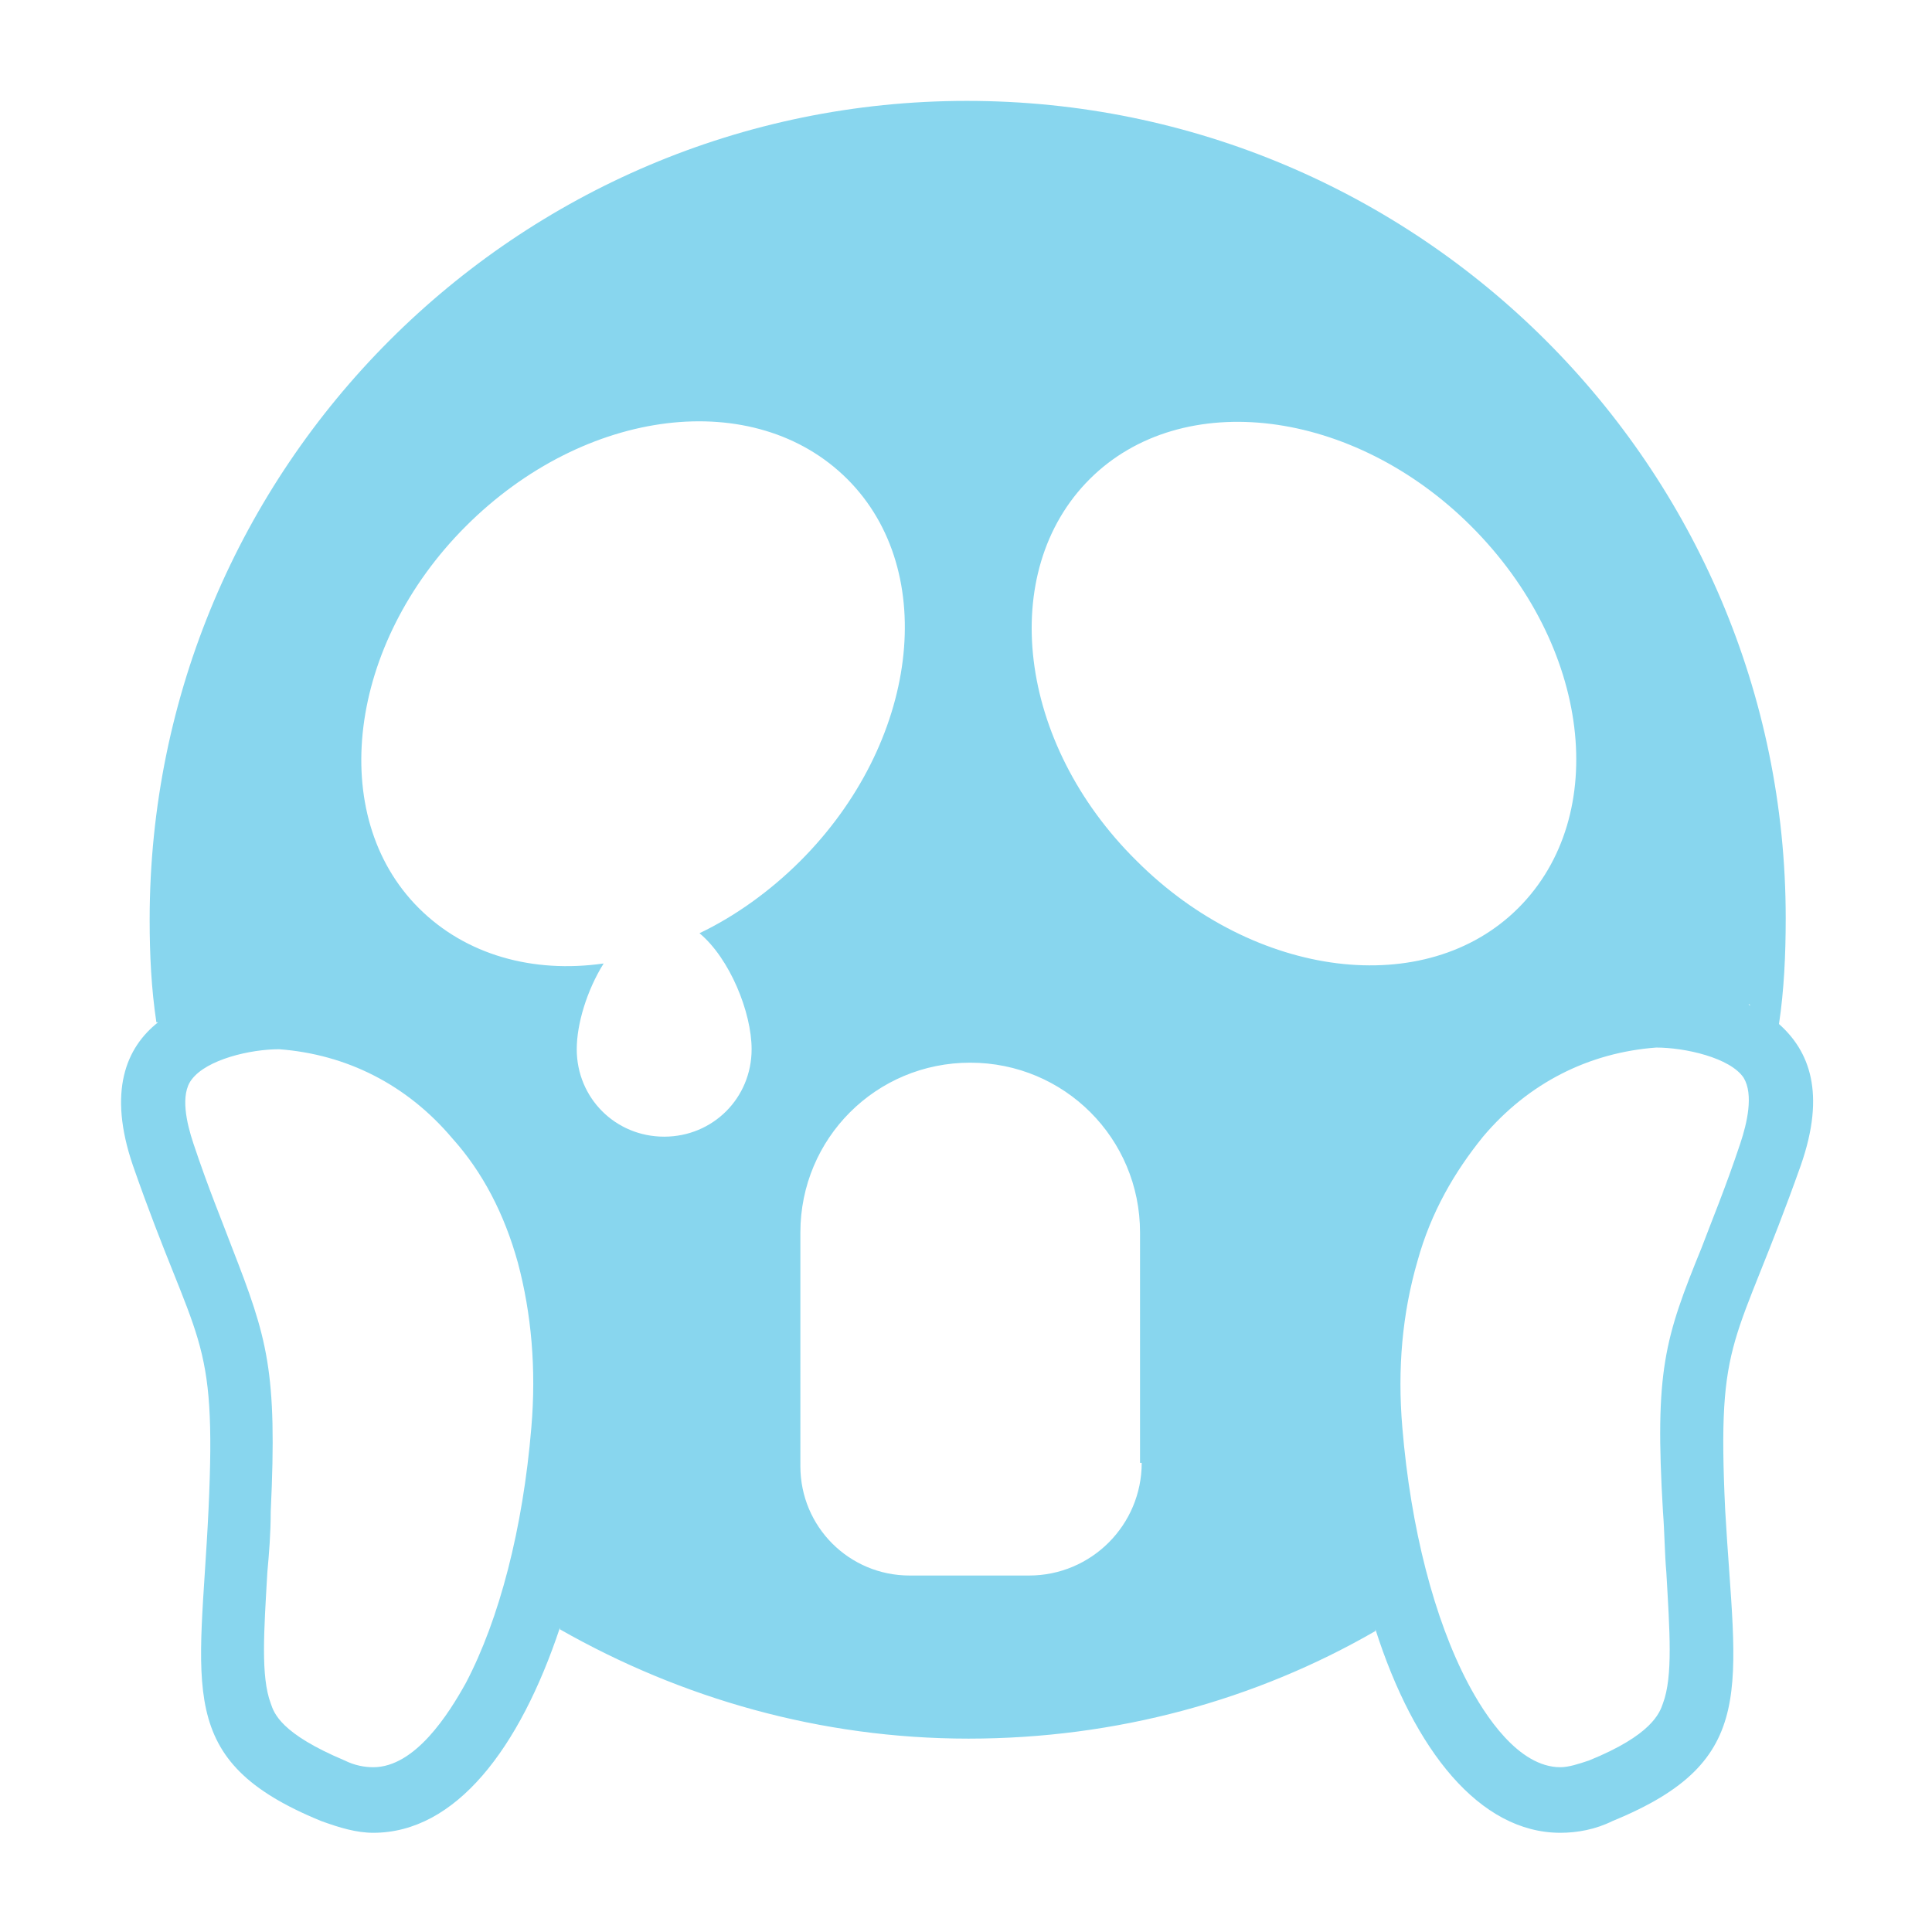 <?xml version="1.0" encoding="utf-8"?>
<!-- Generator: Adobe Illustrator 23.0.3, SVG Export Plug-In . SVG Version: 6.00 Build 0)  -->
<svg version="1.1" id="Layer_1" xmlns="http://www.w3.org/2000/svg" xmlns:xlink="http://www.w3.org/1999/xlink" x="0px" y="0px"
	 viewBox="0 0 114.9 114.9" style="enable-background:new 0 0 114.9 114.9;" xml:space="preserve">
<style type="text/css">
	.st0{fill:#88D6EE;}
</style>
<path class="st0" d="M105.8,60.9C105.8,60.9,105.8,60.9,105.8,60.9c0.3-2,0.4-4.1,0.4-6.3C106.2,27.8,84.4,6,57.5,6
	C30.7,6,8.9,27.8,8.9,54.7c0,2.1,0.1,4.1,0.4,6.1c0,0,0,0,0.1,0c-1.9,1.5-3,4.1-1.5,8.5c3.8,10.9,5,9.8,4.5,20.5
	c-0.5,10.6-2.1,14.9,6.7,18.5c1.1,0.4,2.1,0.7,3.1,0.7c4.9,0,8.7-5,11.1-12.2c0,0,0,0,0,0.1c7.2,4.1,15.5,6.5,24.3,6.5
	c8.8,0,17.1-2.3,24.2-6.4c0,0,0,0,0-0.1c2.3,7.2,6.2,12.1,11,12.1c1,0,2.1-0.2,3.1-0.7c8.8-3.6,7.3-7.9,6.7-18.5
	c-0.5-10.6,0.6-9.5,4.5-20.5C108.6,65,107.6,62.5,105.8,60.9z M98.3,58.5C98.3,58.5,98.3,58.5,98.3,58.5
	C98.3,58.5,98.3,58.5,98.3,58.5z M104.7,60.1c0,0-0.1,0-0.1-0.1C104.6,60.1,104.7,60.1,104.7,60.1z M104.1,59.8c0,0-0.1,0-0.1-0.1
	C104.1,59.8,104.1,59.8,104.1,59.8z M103.5,59.5C103.5,59.5,103.5,59.5,103.5,59.5C103.5,59.5,103.5,59.5,103.5,59.5z M102.8,59.3
	C102.8,59.3,102.8,59.3,102.8,59.3C102.8,59.3,102.8,59.3,102.8,59.3z M102.2,59.1c0,0-0.1,0-0.1,0
	C102.2,59.1,102.2,59.1,102.2,59.1z M101.6,58.9c0,0-0.1,0-0.1,0C101.6,58.9,101.6,58.9,101.6,58.9z M100.4,58.7
	C100.4,58.7,100.4,58.7,100.4,58.7C100.4,58.7,100.4,58.7,100.4,58.7z M100,58.6c0,0-0.1,0-0.1,0C99.9,58.6,99.9,58.6,100,58.6z
	 M99.5,58.6C99.5,58.6,99.4,58.6,99.5,58.6C99.4,58.6,99.5,58.6,99.5,58.6z M98.7,58.5C98.7,58.5,98.7,58.5,98.7,58.5
	C98.7,58.5,98.7,58.5,98.7,58.5z M98.5,58.5C98.5,58.5,98.5,58.5,98.5,58.5C98.5,58.5,98.5,58.5,98.5,58.5z M64.8,28.5
	c5.5-5.5,15.7-4.2,22.7,2.8c7.1,7.1,8.3,17.2,2.8,22.7c-5.5,5.5-15.7,4.2-22.7-2.8C60.5,44.2,59.3,34,64.8,28.5z M80.3,91.4
	c0,0,0-0.1,0-0.1C80.3,91.4,80.3,91.4,80.3,91.4z M79.8,88.5c0-0.1,0-0.1,0-0.2C79.8,88.3,79.8,88.4,79.8,88.5z M16.6,58.5
	C16.6,58.5,16.6,58.5,16.6,58.5C16.6,58.5,16.6,58.5,16.6,58.5z M9.9,60.3c0,0-0.1,0.1-0.1,0.1C9.8,60.4,9.8,60.4,9.9,60.3z
	 M16.5,58.5C16.4,58.5,16.4,58.5,16.5,58.5C16.4,58.5,16.4,58.5,16.5,58.5z M16.3,58.5C16.2,58.5,16.2,58.5,16.3,58.5
	C16.2,58.5,16.2,58.5,16.3,58.5z M15.9,58.6C15.9,58.6,15.9,58.6,15.9,58.6C15.9,58.6,15.9,58.6,15.9,58.6z M15.5,58.6
	C15.5,58.6,15.5,58.6,15.5,58.6C15.5,58.6,15.5,58.6,15.5,58.6z M15.1,58.6C15.1,58.6,15,58.6,15.1,58.6
	C15,58.6,15.1,58.6,15.1,58.6z M14.6,58.7C14.6,58.7,14.5,58.7,14.6,58.7C14.5,58.7,14.6,58.7,14.6,58.7z M14,58.8
	C14,58.8,14,58.8,14,58.8C14,58.8,14,58.8,14,58.8z M13.4,58.9C13.4,58.9,13.4,58.9,13.4,58.9C13.4,58.9,13.4,58.9,13.4,58.9z
	 M12.9,59c0,0-0.1,0-0.1,0C12.8,59.1,12.8,59,12.9,59z M12.3,59.2c0,0-0.1,0-0.1,0C12.2,59.2,12.3,59.2,12.3,59.2z M11.6,59.4
	C11.6,59.4,11.6,59.5,11.6,59.4C11.6,59.5,11.6,59.4,11.6,59.4z M10.4,60c0,0-0.1,0-0.1,0.1C10.4,60,10.4,60,10.4,60z M31.6,84.9
	c-0.5,6-1.9,11.4-3.9,15.2c-1,1.8-3,5-5.5,5c-0.5,0-1.1-0.1-1.7-0.4c-3.8-1.6-4.2-2.8-4.4-3.4c-0.6-1.6-0.4-4.3-0.2-7.8
	c0.1-1.1,0.2-2.3,0.2-3.6c0.4-8.4-0.2-10.3-2.3-15.7c-0.6-1.6-1.4-3.5-2.3-6.2c-0.4-1.2-0.8-2.9-0.1-3.8c0.9-1.2,3.5-1.8,5.2-1.8
	c4,0.3,7.6,2.1,10.3,5.3c1.8,2,3.1,4.5,3.9,7.4C31.6,78.1,31.9,81.4,31.6,84.9z M34,94.2c0,0,0-0.1,0-0.1C34,94.1,34,94.1,34,94.2z
	 M34.6,91.4c0,0,0-0.1,0-0.1C34.6,91.3,34.6,91.3,34.6,91.4z M35.1,88.4c0-0.1,0-0.1,0-0.2C35.1,88.3,35.1,88.4,35.1,88.4z
	 M44.7,62.4c0,2.9-2.3,5.2-5.2,5.2s-5.2-2.3-5.2-5.2c0-1.5,0.6-3.5,1.6-5.1c-4.2,0.6-8.2-0.5-11-3.3c-5.5-5.5-4.2-15.7,2.8-22.7
	c7.1-7.1,17.2-8.3,22.7-2.8c5.5,5.5,4.2,15.7-2.8,22.7c-1.8,1.8-3.9,3.3-6,4.3C43.4,57,44.7,60.2,44.7,62.4z M67.9,87
	c0,3.7-3,6.7-6.7,6.7h-7.1c-3.6,0-6.5-2.9-6.5-6.5V73.3c0-5.6,4.5-10.1,10.1-10.1c5.6,0,10.1,4.5,10.1,10.1V87z M80.9,94.2
	C80.9,94.2,80.9,94.2,80.9,94.2C80.9,94.2,80.9,94.2,80.9,94.2z M103.5,68c-0.9,2.7-1.7,4.6-2.3,6.2c-2.2,5.4-2.8,7.3-2.3,15.7
	c0.1,1.3,0.1,2.5,0.2,3.6c0.2,3.5,0.4,6.2-0.2,7.8c-0.2,0.6-0.7,1.9-4.4,3.4c-0.6,0.2-1.2,0.4-1.7,0.4c-2.5,0-4.5-3.1-5.5-5
	c-2-3.8-3.4-9.2-3.9-15.2c-0.3-3.5,0-6.8,0.9-9.9c0.8-2.9,2.2-5.3,3.9-7.4c2.7-3.2,6.3-5,10.3-5.3c1.7,0,4.4,0.6,5.2,1.8
	C104.3,65.1,103.9,66.8,103.5,68z"/>
</svg>
